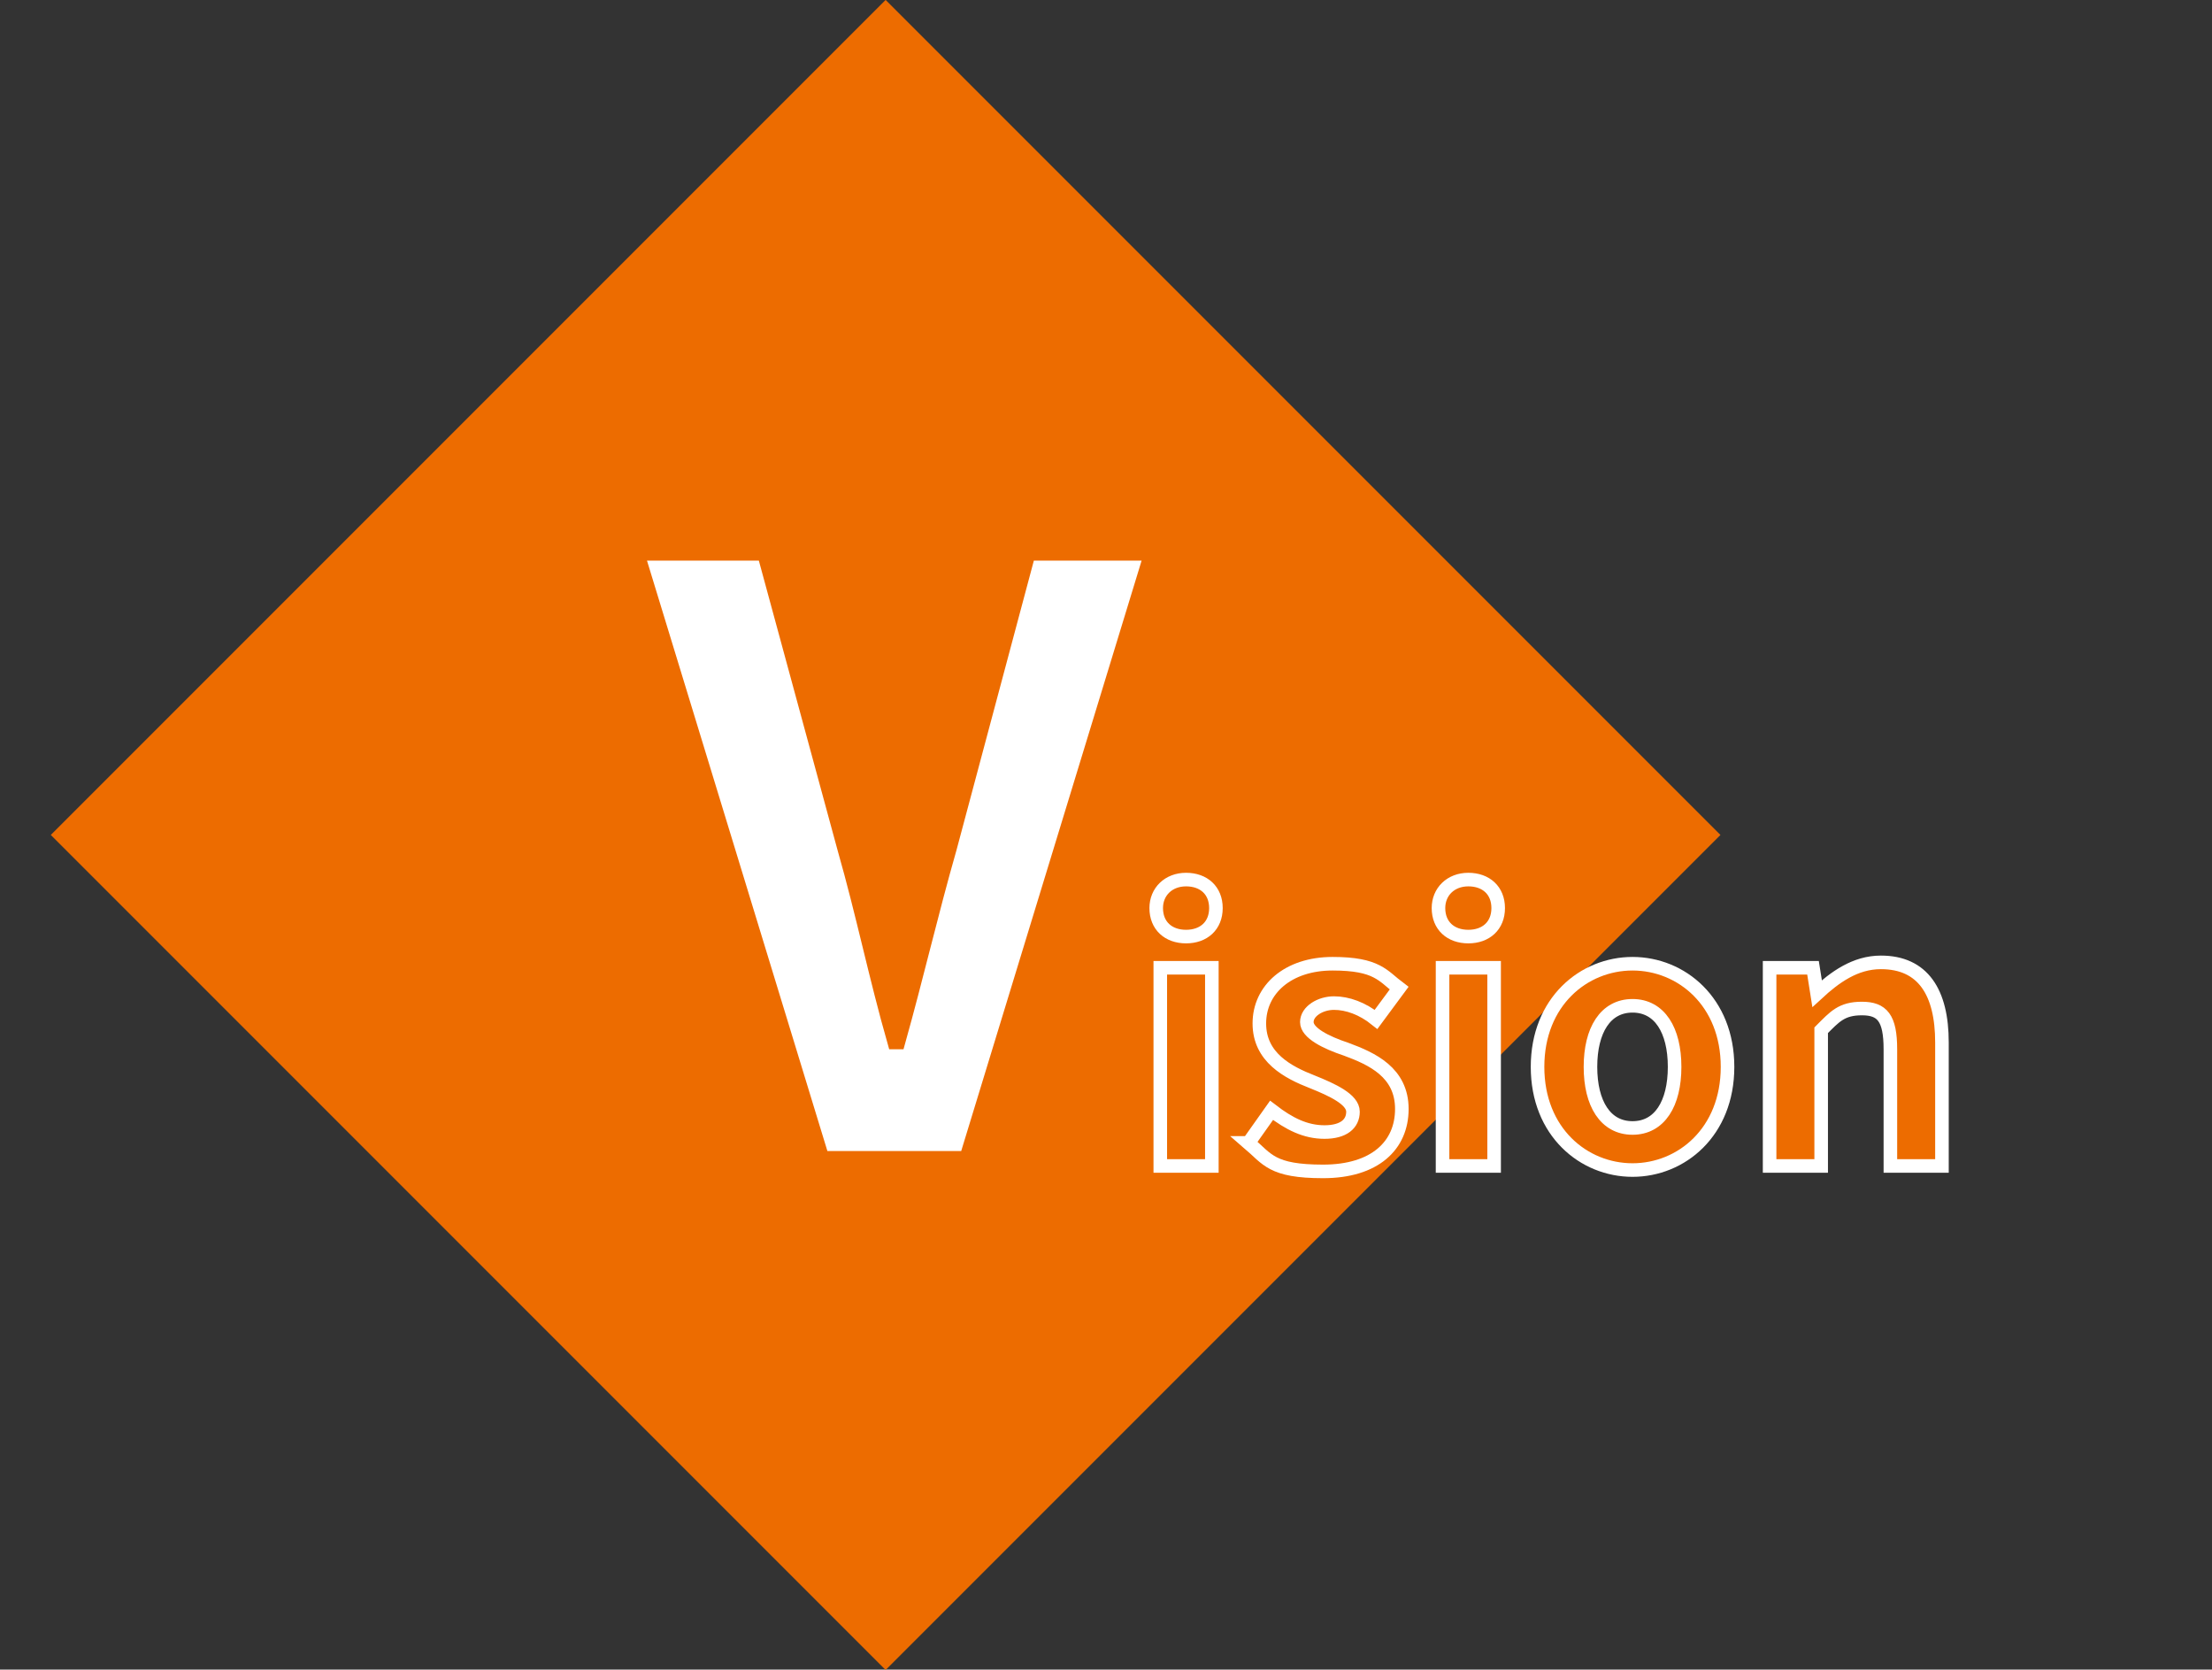 <?xml version="1.0" encoding="UTF-8"?>
<svg xmlns="http://www.w3.org/2000/svg" version="1.1" viewBox="0 0 163 123">
  <rect x="0" y="0" width="163" height="123" fill="#333333" stroke="none"/>
  <defs>
    <style>
      .cls-1 {
        fill: #fff;
        stroke: #ed6c00;
      }

      .cls-1, .cls-2 {
        stroke-miterlimit: 10;
      }

      .cls-3, .cls-2 {
        fill: #ed6c00;
      }

      .cls-2 {
        stroke: #fff;
      }
    </style>
  </defs>
  <!-- Generator: Adobe Illustrator 28.6.0, SVG Export Plug-In . SVG Version: 1.2.0 Build 709)  -->
  <g>
    <g id="_レイヤー_1" data-name="レイヤー_1">
      <rect class="cls-3" x="21.8" y="18" width="87" height="87" transform="translate(-24.4 64.2) rotate(-45)"/>
      <g>
        <path class="cls-2" d="M85.2,66.9c0-1.2.9-2.1,2.2-2.1s2.2.8,2.2,2.1-.9,2.1-2.2,2.1-2.2-.8-2.2-2.1ZM85.5,71.3h3.8v14.6h-3.8v-14.6Z"/>
        <path class="cls-2" d="M92,84.2l1.7-2.4c1.3,1,2.5,1.6,3.9,1.6s2.1-.6,2.1-1.5-1.5-1.6-3-2.2c-1.8-.7-3.9-1.8-3.9-4.3s2.1-4.4,5.4-4.4,3.7.9,4.9,1.8l-1.7,2.3c-1-.8-2.1-1.2-3.1-1.2s-2,.6-2,1.4,1.4,1.5,2.9,2c1.9.7,4.1,1.7,4.1,4.4s-2,4.6-5.8,4.6-4.1-.9-5.5-2.1Z"/>
        <path class="cls-2" d="M106,66.9c0-1.2.9-2.1,2.2-2.1s2.2.8,2.2,2.1-.9,2.1-2.2,2.1-2.2-.8-2.2-2.1ZM106.3,71.3h3.8v14.6h-3.8v-14.6Z"/>
        <path class="cls-2" d="M113.3,78.6c0-4.8,3.4-7.6,7-7.6s7,2.8,7,7.6-3.4,7.6-7,7.6-7-2.8-7-7.6ZM123.4,78.6c0-2.7-1.1-4.5-3.1-4.5s-3.1,1.8-3.1,4.5,1.1,4.5,3.1,4.5,3.1-1.8,3.1-4.5Z"/>
        <path class="cls-2" d="M130.5,71.3h3.1l.3,1.9h0c1.3-1.2,2.8-2.3,4.7-2.3,3.1,0,4.5,2.2,4.5,5.9v9.1h-3.8v-8.6c0-2.3-.6-3-2.1-3s-2,.6-3,1.6v10h-3.8v-14.6Z"/>
      </g>
      <path class="cls-1" d="M47,40.8h9.3l5.9,21.7c1.4,4.9,2.3,9.4,3.7,14.3h.3c1.4-5,2.4-9.4,3.8-14.3l5.8-21.7h9l-13.6,44.5h-10.6l-13.6-44.5Z"/>
    </g>
  </g>
</svg>